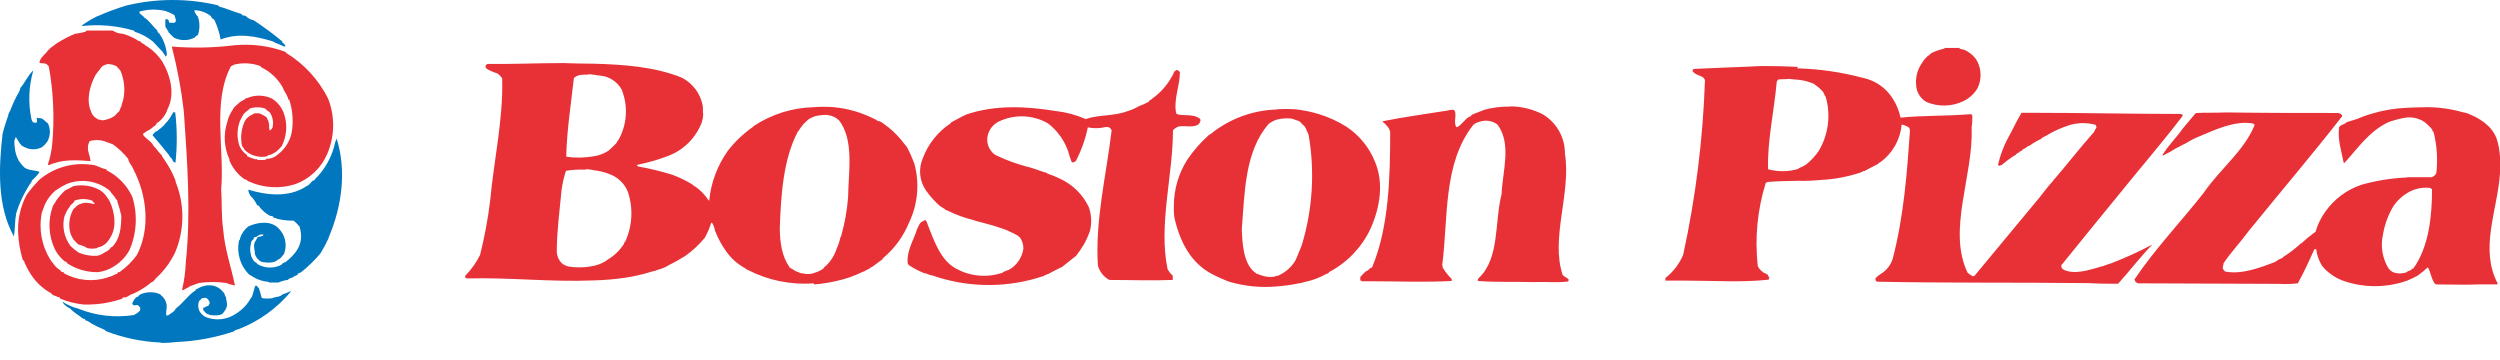 <svg width="146" height="21" viewBox="0 0 146 21" fill="none" xmlns="http://www.w3.org/2000/svg">
<g style="mix-blend-mode:luminosity">
<path fill-rule="evenodd" clip-rule="evenodd" d="M47.56 16.609C47.995 16.575 48.426 16.508 48.851 16.409C49.373 16.298 49.879 16.123 50.357 15.888C50.424 15.856 50.491 15.856 50.558 15.789C50.639 15.756 50.718 15.717 50.794 15.673L50.843 15.62C50.91 15.62 50.941 15.571 50.977 15.554C51.177 15.402 51.36 15.269 51.547 15.135V15.103L51.599 15.05C52.256 14.495 52.768 13.789 53.092 12.992C53.606 11.917 53.714 10.691 53.394 9.543C53.275 9.221 53.135 8.908 52.975 8.604L52.923 8.537L52.891 8.487L52.856 8.456C52.582 8.081 52.262 7.743 51.902 7.449C51.768 7.351 51.67 7.28 51.585 7.214C51.501 7.147 51.399 7.08 51.233 7.048C51.175 6.997 51.107 6.957 51.033 6.932C50.304 6.566 49.515 6.338 48.703 6.26C48.307 6.228 47.91 6.228 47.514 6.26C46.274 6.292 45.067 6.67 44.03 7.351L43.981 7.4L43.963 7.418C43.404 7.809 42.907 8.283 42.492 8.825C41.891 9.677 41.521 10.67 41.419 11.707H41.387C41.183 11.393 40.921 11.12 40.617 10.902C40.55 10.902 40.55 10.835 40.497 10.835L40.448 10.785C40.068 10.546 39.663 10.349 39.241 10.198C38.608 10.005 37.966 9.849 37.316 9.73C37.231 9.73 37.217 9.663 37.2 9.663C37.2 9.596 37.267 9.631 37.351 9.596C37.898 9.482 38.436 9.326 38.959 9.128C39.419 8.964 39.839 8.703 40.188 8.361C40.537 8.02 40.808 7.607 40.983 7.15C41.029 7.004 41.058 6.853 41.067 6.7C41.035 6.517 41.067 6.316 41.035 6.147C40.967 5.806 40.823 5.485 40.614 5.206C40.406 4.928 40.137 4.7 39.828 4.539C38.22 3.888 36.411 3.768 34.638 3.719C34.05 3.719 33.484 3.702 32.913 3.684H32.861C31.407 3.684 29.933 3.751 28.49 3.733C28.423 3.733 28.423 3.786 28.374 3.804C28.362 3.841 28.356 3.88 28.356 3.92L28.423 4.018C28.618 4.132 28.826 4.222 29.043 4.286C29.154 4.363 29.25 4.46 29.328 4.571C29.395 6.967 28.842 9.346 28.624 11.739C28.493 12.8 28.297 13.852 28.036 14.889C27.812 15.338 27.519 15.751 27.167 16.11V16.212L27.283 16.261C29.746 16.194 32.171 16.479 34.634 16.377C35.279 16.362 35.922 16.307 36.559 16.212C37.07 16.134 37.573 16.016 38.065 15.86C38.167 15.86 38.185 15.793 38.234 15.828C38.336 15.793 38.35 15.761 38.403 15.761C38.564 15.718 38.72 15.661 38.871 15.592C38.938 15.543 39.005 15.525 39.072 15.476C39.424 15.307 39.723 15.124 40.008 14.955C40.432 14.655 40.816 14.3 41.148 13.9C41.312 13.621 41.441 13.323 41.532 13.013H41.584C41.668 13.146 41.724 13.294 41.75 13.449C41.767 13.551 41.817 13.565 41.817 13.618C41.962 13.972 42.148 14.309 42.369 14.621C42.664 15.066 43.068 15.429 43.541 15.677L43.559 15.726H43.608L43.661 15.758C44.846 16.373 46.179 16.646 47.51 16.546L47.56 16.609ZM140.556 10.37C140.525 10.37 140.49 10.37 140.458 10.37C139.596 10.414 138.741 10.555 137.91 10.789C137.057 11.075 136.317 11.626 135.799 12.362C135.543 12.717 135.35 13.113 135.229 13.534L135.162 13.583L135.113 13.618C134.86 13.804 134.619 14.005 134.391 14.22H134.342V14.255L134.293 14.287C133.996 14.554 133.677 14.796 133.339 15.008L133.304 15.057C133.212 15.091 133.123 15.13 133.036 15.174C133.005 15.24 132.92 15.24 132.885 15.293C131.998 15.627 130.925 16.046 129.957 15.86C129.904 15.81 129.855 15.779 129.855 15.744L129.806 15.677C129.806 15.561 129.855 15.476 129.855 15.374C130.291 14.723 130.826 14.171 131.344 13.467C133.138 11.257 135.063 8.994 136.788 6.781C136.777 6.736 136.754 6.696 136.721 6.665L136.569 6.598C134.395 6.598 132.234 6.598 129.989 6.566C129.419 6.598 128.849 6.566 128.296 6.598C128.229 6.598 128.229 6.633 128.18 6.665C127.948 6.95 127.712 7.217 127.476 7.502C127.093 8.055 126.639 8.473 126.273 9.075C126.351 9.073 126.427 9.044 126.487 8.994C126.664 8.916 126.833 8.821 126.991 8.709C127.244 8.589 127.445 8.456 127.677 8.357C127.914 8.203 128.166 8.073 128.43 7.97C129.369 7.569 130.559 7.016 131.597 7.217L131.629 7.266H131.664V7.319C131.045 8.825 129.655 9.863 128.701 11.253C127.392 12.928 125.836 14.551 124.647 16.328C124.696 16.377 124.696 16.444 124.714 16.462L124.848 16.546C127.578 16.546 130.341 16.578 133.138 16.578C133.49 16.598 133.844 16.588 134.194 16.546C134.546 15.909 134.866 15.205 135.165 14.551H135.267C135.308 14.903 135.428 15.241 135.619 15.54C135.965 15.951 136.418 16.258 136.928 16.426C138.109 16.817 139.386 16.806 140.56 16.395C140.78 16.31 140.993 16.209 141.197 16.092C141.398 15.95 141.588 15.794 141.767 15.624H141.795C141.96 15.909 141.996 16.328 142.196 16.56L142.263 16.609C143.065 16.609 143.885 16.645 144.776 16.609H145.831L145.867 16.56C144.793 14.533 145.849 12.291 146 10.131V9.174C145.981 8.804 145.914 8.438 145.8 8.086C145.497 7.302 144.776 6.883 144.04 6.598C143.973 6.598 143.921 6.563 143.854 6.563C143.174 6.366 142.471 6.264 141.763 6.26H141.746C141.345 6.26 140.94 6.277 140.539 6.295C139.841 6.325 139.149 6.444 138.48 6.647C138.212 6.725 137.948 6.82 137.692 6.932C137.474 6.999 137.291 7.066 137.055 7.133C136.939 7.249 136.788 7.266 136.671 7.351L136.605 7.418C136.503 8.139 136.738 8.808 136.872 9.511H136.921C137.71 8.639 138.413 7.601 139.536 7.115C139.603 7.115 139.617 7.066 139.687 7.066C139.965 6.974 140.25 6.907 140.539 6.865C140.903 6.826 141.27 6.914 141.577 7.115C141.75 7.248 141.907 7.401 142.045 7.569C142.045 7.618 142.045 7.685 142.115 7.685C142.319 8.478 142.375 9.301 142.281 10.113C142.254 10.168 142.217 10.218 142.171 10.258C142.125 10.299 142.071 10.33 142.013 10.349C141.559 10.349 141.06 10.349 140.539 10.349L140.556 10.37ZM140.556 15.895C140.298 15.993 140.012 15.993 139.754 15.895C139.639 15.837 139.54 15.749 139.469 15.642C139.126 15.056 139.017 14.361 139.166 13.699C139.263 13.106 139.473 12.537 139.786 12.024C139.987 11.727 140.25 11.476 140.556 11.289C140.949 11.036 141.415 10.925 141.88 10.972C141.938 10.981 141.991 11.009 142.031 11.053C142.031 12.612 141.848 14.438 140.926 15.694H140.877L140.841 15.726L140.81 15.761L140.757 15.793C140.687 15.813 140.62 15.842 140.556 15.877V15.895ZM105.014 3.906C104.311 3.87 103.607 3.856 102.903 3.856H102.854C101.58 3.923 100.274 3.955 98.951 4.022L98.849 4.071V4.156C99.001 4.374 99.268 4.391 99.469 4.525C99.509 4.571 99.544 4.622 99.57 4.676C99.455 8.11 99.029 11.525 98.297 14.882C98.071 15.414 97.714 15.88 97.259 16.236V16.388C97.611 16.388 97.962 16.388 98.416 16.388C100.039 16.388 101.696 16.504 103.273 16.335C103.304 16.335 103.322 16.254 103.322 16.219C103.287 16.161 103.259 16.099 103.237 16.036C103.139 16.036 103.121 15.951 103.072 15.951C103.023 15.951 102.935 15.884 102.903 15.849C102.796 15.765 102.71 15.656 102.653 15.533C102.473 13.899 102.632 12.245 103.121 10.676L103.237 10.627C103.825 10.574 104.409 10.574 104.997 10.56C105.455 10.569 105.913 10.551 106.369 10.507C107.114 10.469 107.851 10.334 108.562 10.106H108.611L108.628 10.089C108.678 10.057 108.695 10.039 108.745 10.039C108.762 10.021 108.784 10.007 108.807 9.998C108.831 9.99 108.857 9.987 108.882 9.99C109.149 9.839 109.399 9.723 109.684 9.571L109.716 9.522L109.751 9.504L109.8 9.469H109.818C110.169 9.213 110.461 8.884 110.675 8.505C110.888 8.127 111.019 7.707 111.057 7.273C111.206 7.303 111.348 7.36 111.475 7.442C111.519 7.493 111.542 7.558 111.542 7.625C111.373 10.071 111.19 12.584 110.536 15.11C110.419 15.484 110.168 15.801 109.832 16L109.797 16.032L109.748 16.067H109.712L109.681 16.117L109.631 16.152L109.529 16.25V16.366L109.614 16.451C113.717 16.535 117.834 16.486 122.022 16.535C122.592 16.571 123.144 16.571 123.697 16.571C124.365 15.832 125.002 14.994 125.657 14.325V14.276H125.706C124.936 14.686 124.141 15.049 123.327 15.364C123.211 15.413 123.109 15.43 122.975 15.48C122.842 15.529 122.842 15.547 122.775 15.547C122.071 15.751 121.167 16.067 120.516 15.751C120.48 15.698 120.396 15.666 120.396 15.631L120.378 15.533C120.396 15.48 120.396 15.43 120.445 15.413C121.47 14.144 122.52 12.853 123.595 11.542C124.883 9.937 126.241 8.375 127.466 6.77V6.721C127.437 6.684 127.396 6.66 127.35 6.654C124.453 6.654 121.607 6.587 118.64 6.587H118.056C117.753 7.09 117.535 7.59 117.25 8.093C116.994 8.58 116.803 9.098 116.683 9.635L116.764 9.684C116.831 9.684 116.831 9.635 116.898 9.635C117.133 9.436 117.38 9.251 117.637 9.082H117.669L117.722 9.033L117.753 8.998C117.795 8.974 117.834 8.945 117.869 8.913H117.922V8.864C118.007 8.864 118.007 8.797 118.073 8.797L118.123 8.748V8.73L118.176 8.695H118.225L118.256 8.642H118.309L118.341 8.593H118.376L118.408 8.544C118.503 8.523 118.59 8.477 118.661 8.41C118.836 8.293 119.021 8.192 119.214 8.107L119.245 8.058C119.361 8.009 119.397 7.96 119.499 7.924L119.548 7.893C119.944 7.657 120.366 7.466 120.804 7.323C121.314 7.16 121.86 7.148 122.377 7.287C122.398 7.314 122.412 7.344 122.421 7.376C122.429 7.408 122.431 7.441 122.426 7.474C122.367 7.542 122.321 7.621 122.293 7.706C121.455 8.646 120.702 9.631 119.9 10.553L119.865 10.602C119.632 10.856 119.397 11.155 119.129 11.507C117.838 13.048 116.567 14.607 115.293 16.131H115.195C115.096 16.069 115.001 16.002 114.91 15.93C113.703 13.435 115.262 10.251 115.142 7.439C115.18 7.196 115.192 6.949 115.177 6.703L115.075 6.668C113.703 6.784 112.33 6.735 110.99 6.869C110.909 6.476 110.757 6.101 110.539 5.764C110.345 5.451 110.088 5.181 109.786 4.971C109.483 4.761 109.141 4.616 108.78 4.543C107.523 4.209 106.23 4.023 104.93 3.99L105.014 3.906ZM105.014 9.867C104.441 10.035 103.832 10.041 103.255 9.884C103.206 8.209 103.607 6.517 103.758 4.81C103.758 4.743 103.776 4.743 103.825 4.676L103.857 4.641C104.11 4.609 104.244 4.641 104.427 4.609H104.476L105.032 4.659C105.35 4.69 105.661 4.774 105.951 4.909L105.986 4.944L106.035 4.975C106.183 5.075 106.318 5.193 106.436 5.327L106.503 5.429C106.532 5.512 106.573 5.59 106.623 5.662C106.775 6.19 106.816 6.744 106.744 7.289C106.672 7.834 106.488 8.358 106.204 8.829C105.998 9.127 105.749 9.392 105.465 9.617C105.326 9.7 105.181 9.772 105.032 9.835L105.014 9.867ZM114.442 2.801V2.85C114.544 2.85 114.576 2.899 114.695 2.899C114.975 3.018 115.218 3.208 115.399 3.452C115.538 3.675 115.626 3.926 115.655 4.187C115.684 4.449 115.654 4.713 115.568 4.961C115.539 5.014 115.517 5.069 115.501 5.127C115.311 5.46 115.026 5.729 114.681 5.897C114.346 6.061 113.981 6.152 113.608 6.164C113.235 6.175 112.865 6.107 112.52 5.964C112.337 5.863 112.183 5.716 112.074 5.537C111.966 5.358 111.906 5.153 111.901 4.944C111.86 4.491 111.985 4.038 112.253 3.67C112.362 3.475 112.517 3.308 112.703 3.184L112.721 3.153L112.823 3.086C113.042 2.981 113.272 2.902 113.509 2.85L113.594 2.801H114.442ZM74.582 6.394C73.236 6.43 71.936 6.887 70.862 7.699L70.715 7.819C70.63 7.819 70.662 7.886 70.595 7.886C70.12 8.313 69.698 8.796 69.339 9.325C68.831 10.121 68.559 11.045 68.554 11.989V12.105C68.543 12.33 68.558 12.556 68.6 12.777C68.952 14.252 69.603 15.374 70.76 15.993C71.101 16.174 71.454 16.331 71.816 16.462C72.702 16.719 73.628 16.809 74.547 16.729C75.02 16.694 75.49 16.627 75.954 16.528C76.074 16.528 76.123 16.462 76.225 16.462C76.647 16.374 77.053 16.222 77.429 16.011C77.496 15.976 77.598 15.976 77.615 15.891C78.67 15.338 79.516 14.458 80.026 13.382C80.596 12.126 80.828 10.687 80.293 9.431C79.958 8.603 79.38 7.896 78.636 7.404C78.135 7.087 77.594 6.839 77.028 6.665C76.58 6.529 76.121 6.435 75.655 6.383H75.638C75.286 6.359 74.934 6.359 74.582 6.383V6.394ZM74.582 16.106C74.49 16.138 74.394 16.16 74.297 16.173C74.057 16.186 73.817 16.146 73.593 16.057C73.526 16.057 73.509 16.008 73.442 15.99H73.393C73.326 15.99 73.343 15.905 73.276 15.905C72.622 15.388 72.555 14.266 72.52 13.396C72.689 11.285 72.689 8.822 74.097 7.231C74.242 7.119 74.406 7.034 74.582 6.981C74.812 6.926 75.049 6.903 75.286 6.914H75.303C75.377 6.918 75.451 6.929 75.522 6.95C75.63 6.997 75.742 7.036 75.856 7.066L75.94 7.133C76.014 7.216 76.093 7.294 76.176 7.368L76.243 7.467C76.292 7.583 76.359 7.717 76.426 7.886C76.794 10.031 76.657 12.232 76.025 14.315C75.891 14.617 75.789 14.934 75.638 15.237C75.389 15.637 75.019 15.948 74.582 16.124V16.106ZM88.229 6.211C88.882 6.22 89.524 6.38 90.104 6.679C90.5 6.917 90.826 7.253 91.052 7.655C91.278 8.058 91.395 8.512 91.392 8.973C91.762 11.285 90.541 13.9 91.259 16.057C91.327 16.126 91.407 16.183 91.494 16.226C91.541 16.248 91.581 16.282 91.611 16.324C91.611 16.36 91.611 16.426 91.561 16.44C90.907 16.525 90.238 16.44 89.57 16.476C88.429 16.44 87.374 16.493 86.304 16.409V16.373V16.324C86.304 16.293 86.353 16.257 86.371 16.226C87.592 15.068 87.275 12.96 87.694 11.334C87.743 10.011 88.296 8.421 87.458 7.28C87.334 7.184 87.19 7.116 87.038 7.079C86.885 7.042 86.726 7.037 86.571 7.066C86.445 7.093 86.321 7.132 86.202 7.182C86.143 7.215 86.087 7.254 86.036 7.298C84.259 9.543 84.58 12.774 84.228 15.455C84.228 15.522 84.259 15.571 84.259 15.638C84.39 15.849 84.542 16.046 84.713 16.226C84.763 16.226 84.763 16.293 84.78 16.324V16.409C83.239 16.493 81.613 16.426 80.026 16.426H79.544L79.442 16.373V16.324C79.436 16.274 79.436 16.223 79.442 16.173C79.552 16.049 79.669 15.931 79.794 15.821H79.847C79.905 15.774 79.96 15.724 80.012 15.67L80.047 15.652L80.132 15.603C81.117 13.273 81.187 10.293 81.187 7.713C81.168 7.612 81.128 7.516 81.068 7.432C80.976 7.312 80.869 7.205 80.751 7.112V7.08C82.007 6.826 83.26 6.661 84.516 6.46C84.63 6.424 84.749 6.406 84.868 6.408L84.953 6.46C85.086 6.728 84.868 7.164 85.051 7.414L85.086 7.432C85.371 7.294 85.537 6.96 85.808 6.812H85.857L85.906 6.76L85.973 6.693L86.695 6.408C87.174 6.279 87.669 6.218 88.165 6.225L88.229 6.211ZM68.772 4.099L68.853 4.149L68.906 4.215C68.906 4.986 68.554 5.757 68.67 6.51C68.688 6.563 68.688 6.629 68.719 6.661C69.106 6.781 69.557 6.661 69.944 6.848L70.025 6.897C70.06 6.929 70.092 6.929 70.109 7.013V7.048C70.09 7.129 70.05 7.203 69.993 7.263C69.691 7.467 69.258 7.333 68.853 7.382C68.769 7.407 68.691 7.447 68.621 7.499C68.573 7.529 68.532 7.57 68.501 7.618C68.501 10.261 67.65 13.108 68.184 15.712C68.262 15.857 68.364 15.987 68.487 16.096C68.487 16.131 68.487 16.162 68.487 16.215C68.494 16.259 68.494 16.305 68.487 16.349C67.249 16.398 66.041 16.349 64.785 16.349C64.623 16.261 64.48 16.142 64.365 15.998C64.251 15.854 64.166 15.689 64.117 15.511C63.948 12.883 64.602 10.254 64.919 7.625L64.901 7.572C64.875 7.529 64.841 7.49 64.803 7.456C64.616 7.354 64.416 7.474 64.233 7.474C64.004 7.498 63.772 7.486 63.547 7.439H63.529C63.387 8.126 63.15 8.791 62.825 9.413C62.772 9.413 62.772 9.466 62.705 9.48H62.607L62.572 9.431C62.5 9.244 62.439 9.054 62.389 8.86C62.165 8.203 61.751 7.626 61.199 7.203C60.763 6.953 60.273 6.814 59.77 6.796C59.268 6.779 58.769 6.885 58.317 7.104C58.16 7.184 58.021 7.297 57.912 7.435C57.802 7.574 57.724 7.735 57.684 7.907C57.645 8.073 57.645 8.246 57.685 8.412C57.726 8.577 57.805 8.731 57.916 8.86C58.01 8.973 58.131 9.06 58.268 9.114C58.797 9.362 59.347 9.563 59.911 9.716C60.312 9.8 60.714 9.983 61.132 10.099L61.164 10.134C61.405 10.213 61.64 10.309 61.868 10.419C62.627 10.757 63.239 11.357 63.592 12.108C63.748 12.562 63.767 13.052 63.645 13.516C63.549 13.782 63.432 14.04 63.293 14.287C63.23 14.385 63.177 14.452 63.11 14.572C63.043 14.691 62.927 14.804 62.86 14.924C62.624 15.107 62.34 15.342 62.107 15.525L62.023 15.592C61.805 15.677 61.671 15.775 61.386 15.909C61.252 16.011 61.069 16.029 60.9 16.145H60.858C60.791 16.145 60.773 16.194 60.707 16.194C60.64 16.194 60.605 16.247 60.538 16.247C58.532 16.829 56.395 16.77 54.425 16.078C54.26 16.078 54.144 15.962 53.957 15.944C53.645 15.822 53.348 15.665 53.07 15.476C53.041 15.441 53.019 15.4 53.004 15.357C52.954 14.755 53.253 14.185 53.472 13.632C53.53 13.427 53.616 13.231 53.725 13.048L53.792 12.981C53.86 12.933 53.933 12.893 54.01 12.862H54.077C54.077 12.928 54.144 12.964 54.144 13.03C54.545 14.051 54.911 15.174 55.815 15.677C56.22 15.903 56.667 16.043 57.128 16.089C57.59 16.135 58.055 16.086 58.497 15.944C58.528 15.944 58.581 15.895 58.648 15.86C58.715 15.825 58.813 15.793 58.916 15.761C59.145 15.633 59.342 15.452 59.49 15.234C59.638 15.016 59.733 14.766 59.767 14.505C59.764 14.278 59.694 14.056 59.566 13.868C59.52 13.844 59.48 13.809 59.45 13.766C59.281 13.667 59.067 13.565 58.813 13.449C58.398 13.293 57.974 13.159 57.543 13.048C57.258 12.964 57.04 12.928 56.839 12.848C56.34 12.728 55.856 12.553 55.397 12.327C55.33 12.287 55.258 12.258 55.182 12.242L55.164 12.193L55.115 12.175L55.062 12.126H55.031L54.978 12.077H54.946C54.617 11.797 54.325 11.476 54.077 11.123C53.889 10.852 53.774 10.537 53.741 10.209C53.709 9.881 53.76 9.55 53.89 9.248C54.2 8.41 54.77 7.693 55.516 7.203L55.534 7.154C55.833 7.002 56.1 6.837 56.435 6.686C58.11 6.116 59.904 6.2 61.66 6.485C62.261 6.551 62.849 6.709 63.402 6.953C64.155 6.686 65.028 6.802 65.865 6.485C65.932 6.485 65.946 6.432 66.031 6.432C66.199 6.369 66.362 6.292 66.516 6.2C66.719 6.127 66.916 6.037 67.104 5.933V5.88C67.175 5.88 67.175 5.813 67.241 5.813L67.273 5.764L67.308 5.746C67.769 5.414 68.151 4.986 68.427 4.49C68.491 4.405 68.537 4.308 68.561 4.205L68.614 4.156C68.645 4.138 68.663 4.106 68.712 4.089L68.772 4.099ZM34.694 4.367C34.895 4.402 35.078 4.419 35.278 4.451C35.492 4.503 35.694 4.599 35.87 4.731C36.046 4.864 36.193 5.031 36.302 5.222C36.484 5.669 36.569 6.149 36.551 6.632C36.534 7.114 36.414 7.587 36.2 8.019C36.151 8.086 36.151 8.153 36.067 8.22C36.067 8.269 36.017 8.287 36 8.354C35.851 8.512 35.695 8.662 35.532 8.804C35.278 8.968 34.993 9.077 34.694 9.124C34.163 9.218 33.62 9.228 33.086 9.156L33.068 9.124C33.104 7.618 33.336 6.158 33.505 4.634C33.505 4.612 33.509 4.591 33.517 4.571C33.526 4.551 33.538 4.533 33.554 4.518C33.627 4.47 33.707 4.431 33.79 4.402C33.99 4.335 34.24 4.384 34.476 4.335C34.547 4.353 34.62 4.364 34.694 4.367ZM34.694 9.944C34.998 9.978 35.296 10.051 35.581 10.162C35.825 10.249 36.048 10.386 36.236 10.565C36.423 10.744 36.571 10.961 36.668 11.201C36.991 12.163 36.932 13.212 36.503 14.132C36.454 14.132 36.454 14.199 36.436 14.248C36.205 14.607 35.896 14.911 35.532 15.135C35.284 15.324 34.998 15.456 34.694 15.522C34.187 15.633 33.664 15.644 33.153 15.554C33.052 15.523 32.956 15.478 32.868 15.42C32.764 15.333 32.679 15.226 32.618 15.105C32.558 14.983 32.523 14.851 32.516 14.716C32.516 13.509 32.681 12.323 32.797 11.081C32.848 10.706 32.933 10.336 33.051 9.976C33.426 9.913 33.807 9.89 34.187 9.909L34.254 9.877C34.407 9.891 34.558 9.913 34.708 9.944H34.694ZM47.57 6.795C47.779 6.742 47.992 6.714 48.207 6.71H48.274C48.462 6.729 48.644 6.786 48.809 6.879L48.862 6.914C48.893 6.914 48.893 6.995 48.978 6.995C49.9 8.171 49.548 10.011 49.53 11.5C49.472 12.265 49.337 13.023 49.129 13.762C49.129 13.829 49.062 13.861 49.062 13.928C49.02 14.131 48.953 14.329 48.862 14.515C48.739 14.904 48.52 15.255 48.225 15.536L48.172 15.554V15.603H48.119V15.656C47.964 15.776 47.787 15.867 47.598 15.923C47.381 16.014 47.14 16.031 46.912 15.972C46.794 15.967 46.679 15.932 46.578 15.87C46.511 15.87 46.493 15.839 46.409 15.803L46.377 15.772C46.293 15.772 46.293 15.687 46.226 15.687H46.208C46.142 15.687 46.208 15.62 46.092 15.62V15.571C45.656 14.983 45.54 14.083 45.54 13.312C45.607 11.384 45.74 9.307 46.595 7.682L46.645 7.632C46.797 7.373 46.996 7.146 47.232 6.96C47.328 6.901 47.428 6.851 47.532 6.809L47.57 6.795Z" fill="#E73137"/>
<path fill-rule="evenodd" clip-rule="evenodd" d="M15.659 16.458C15.338 16.432 15.027 16.328 14.755 16.155C14.688 16.088 14.604 16.088 14.519 16.004C14.278 15.755 14.101 15.452 14.002 15.12C13.903 14.788 13.885 14.437 13.949 14.097C13.949 14.012 14.034 14.012 14.016 13.928C14.099 13.648 14.269 13.401 14.502 13.224C14.973 13.006 15.659 12.872 16.145 13.224C16.343 13.38 16.496 13.587 16.587 13.822C16.678 14.057 16.704 14.312 16.662 14.561C16.642 14.658 16.614 14.754 16.578 14.846C16.462 14.948 16.43 15.096 16.226 15.166C16.025 15.381 15.607 15.35 15.29 15.3C15.196 15.256 15.112 15.192 15.043 15.114C14.974 15.036 14.921 14.945 14.889 14.846C14.889 14.646 14.822 14.477 14.839 14.311C14.845 14.206 14.886 14.106 14.956 14.026C14.956 13.96 15.04 13.942 15.04 13.843C15.15 13.836 15.258 13.808 15.357 13.759L15.392 13.724L15.357 13.692C15.29 13.674 15.272 13.724 15.205 13.692C15.118 13.735 15.034 13.785 14.956 13.843H14.889L14.839 13.875C14.804 13.942 14.804 14.009 14.737 14.026C14.685 14.087 14.655 14.164 14.653 14.245C14.595 14.447 14.595 14.662 14.653 14.864C14.658 14.948 14.688 15.028 14.737 15.096C14.774 15.182 14.832 15.257 14.906 15.314C14.987 15.314 14.973 15.381 15.054 15.434C15.262 15.554 15.498 15.62 15.738 15.626C15.979 15.631 16.216 15.576 16.43 15.466C16.485 15.387 16.569 15.333 16.662 15.314L16.764 15.233C16.976 15.066 17.163 14.868 17.317 14.646C17.434 14.477 17.516 14.286 17.556 14.084C17.596 13.882 17.593 13.675 17.549 13.474C17.549 13.389 17.5 13.322 17.5 13.238C17.393 13.11 17.276 12.993 17.148 12.886C16.832 12.891 16.516 12.857 16.208 12.784C16.137 12.743 16.058 12.72 15.976 12.717L15.959 12.65C15.896 12.619 15.828 12.602 15.758 12.601C15.492 12.452 15.264 12.245 15.089 11.996H15.022C14.934 11.796 14.808 11.615 14.653 11.461C14.561 11.354 14.508 11.219 14.502 11.077C15.589 11.412 16.845 11.528 17.817 10.926C17.883 10.859 17.968 10.859 18.035 10.792L18.119 10.708C18.186 10.641 18.204 10.557 18.355 10.525C18.422 10.458 18.436 10.374 18.52 10.338C18.985 9.839 19.324 9.236 19.509 8.579L19.527 8.512C19.552 8.367 19.597 8.226 19.66 8.093C20.245 9.951 19.977 12.045 19.192 13.871V13.903C19.051 14.207 18.894 14.503 18.721 14.79C18.374 15.202 17.988 15.578 17.567 15.912C17.517 15.912 17.482 15.962 17.384 15.979V16.046C17.318 16.08 17.25 16.108 17.18 16.131L17.113 16.198C16.995 16.217 16.885 16.269 16.796 16.349C16.611 16.372 16.431 16.423 16.261 16.5C16.008 16.5 15.892 16.5 15.74 16.5L15.659 16.458ZM10.233 9.49C10.2 9.487 10.168 9.475 10.141 9.454C10.114 9.433 10.094 9.406 10.082 9.374C10.082 9.29 9.966 9.223 9.881 9.089V9.072C9.579 8.702 9.279 8.319 8.91 7.9C8.928 7.833 9.026 7.748 9.093 7.682L9.16 7.664C9.309 7.558 9.449 7.441 9.579 7.312L9.645 7.228C9.8 7.074 9.93 6.899 10.033 6.707C10.033 6.658 10.099 6.658 10.099 6.559H10.233C10.347 7.527 10.352 8.504 10.251 9.473L10.233 9.504V9.49ZM0.806 13.794C-0.166 12.052 -0.081 9.825 0.151 7.812C0.236 7.46 0.369 7.076 0.485 6.724C0.485 6.608 0.605 6.489 0.637 6.355C0.764 6.026 0.916 5.707 1.091 5.401C1.144 5.321 1.177 5.229 1.189 5.134C1.474 4.814 1.608 4.43 1.928 4.127V4.18C1.678 5.074 1.644 6.015 1.83 6.925C1.842 7.005 1.876 7.081 1.928 7.143C1.995 7.143 2.03 7.175 2.097 7.175L2.146 7.143C2.182 7.059 2.146 6.992 2.146 6.876C2.213 6.876 2.298 6.907 2.365 6.907C2.516 6.907 2.667 7.126 2.801 7.21C2.88 7.376 2.918 7.558 2.912 7.742C2.905 7.926 2.855 8.105 2.766 8.266C2.681 8.385 2.58 8.493 2.467 8.586L2.365 8.635C2.22 8.695 2.065 8.724 1.909 8.718C1.753 8.713 1.6 8.674 1.46 8.604C1.393 8.604 1.376 8.537 1.295 8.519C1.214 8.501 1.242 8.417 1.161 8.385C1.094 8.266 1.01 8.15 0.925 7.998C0.89 8.033 0.89 8.15 0.841 8.185C0.834 8.398 0.851 8.612 0.89 8.822C0.92 8.973 0.968 9.119 1.034 9.258L1.101 9.392C1.191 9.532 1.297 9.661 1.418 9.775C1.654 9.962 2.006 9.927 2.291 10.029V10.078C2.163 10.25 2.017 10.407 1.854 10.546V10.595C1.461 11.16 1.156 11.782 0.95 12.439C0.865 12.858 0.883 13.326 0.816 13.794H0.806ZM9.396 20.005C8.294 19.959 7.208 19.733 6.179 19.337L6.13 19.27C5.854 19.16 5.586 19.032 5.328 18.886C5.225 18.799 5.105 18.736 4.976 18.7C4.976 18.65 4.944 18.583 4.86 18.619C4.574 18.383 4.325 18.267 4.089 18.013C3.916 17.937 3.766 17.815 3.656 17.662L3.688 17.644C3.961 17.819 4.26 17.948 4.574 18.027C5.604 18.442 6.726 18.57 7.823 18.397C7.952 18.332 8.071 18.248 8.174 18.147C8.174 18.094 8.21 18.01 8.174 17.943C8.132 17.89 8.081 17.845 8.023 17.809C7.942 17.809 7.858 17.862 7.773 17.809L7.724 17.728C7.772 17.589 7.851 17.462 7.956 17.359C8.076 17.359 8.09 17.257 8.174 17.207L8.21 17.19C8.391 17.108 8.588 17.066 8.787 17.066C8.986 17.066 9.182 17.108 9.364 17.19C9.399 17.274 9.515 17.31 9.564 17.408C9.637 17.503 9.688 17.612 9.716 17.728C9.783 17.943 9.667 18.196 9.716 18.432L9.832 18.407C9.966 18.288 10.166 18.239 10.265 18.02C10.669 17.721 10.969 17.267 11.356 17L11.422 16.965V16.915L11.556 16.849C11.842 16.675 12.184 16.62 12.51 16.697C12.715 16.757 12.896 16.88 13.027 17.049C13.161 17.165 13.112 17.281 13.196 17.348C13.196 17.464 13.263 17.651 13.263 17.816C13.245 17.916 13.21 18.013 13.161 18.101C13.112 18.154 13.094 18.203 13.013 18.302C12.862 18.453 12.51 18.422 12.309 18.404C12.225 18.404 12.225 18.355 12.123 18.337C12.021 18.32 11.975 18.203 11.873 18.119C11.864 18.069 11.864 18.018 11.873 17.968C11.902 17.969 11.93 17.964 11.957 17.952C11.983 17.941 12.006 17.923 12.024 17.901L12.158 17.869C12.181 17.816 12.21 17.766 12.242 17.718V17.651C12.21 17.558 12.151 17.476 12.073 17.415C11.975 17.366 11.922 17.415 11.789 17.415C11.771 17.464 11.704 17.5 11.623 17.584C11.563 17.757 11.563 17.946 11.623 18.119C11.706 18.295 11.848 18.437 12.024 18.52C12.286 18.623 12.568 18.666 12.848 18.645C13.129 18.625 13.402 18.543 13.646 18.404C13.801 18.317 13.947 18.215 14.083 18.101C14.306 17.914 14.493 17.687 14.635 17.433L14.72 17.317C14.787 17.13 14.822 16.947 14.889 16.729L14.938 16.68H14.97C15.037 16.711 15.037 16.778 15.121 16.831C15.188 17.014 15.223 17.183 15.272 17.366L15.322 17.415C15.517 17.44 15.714 17.44 15.909 17.415C16.061 17.317 16.346 17.366 16.493 17.197C16.649 17.147 16.8 17.085 16.947 17.014H16.997C16.182 18.002 15.126 18.763 13.931 19.224C13.865 19.224 13.851 19.273 13.749 19.273L13.646 19.358C12.549 19.726 11.404 19.934 10.247 19.977C9.976 20.015 9.701 20.031 9.427 20.026L9.396 20.005ZM9.663 3.293C9.645 3.195 9.547 3.146 9.498 3.026C9.329 2.861 9.093 2.593 8.928 2.424C8.615 2.169 8.257 1.975 7.872 1.854L7.819 1.787C6.837 1.498 5.807 1.407 4.789 1.52V1.488C4.863 1.425 4.941 1.368 5.025 1.319C5.223 1.188 5.43 1.07 5.644 0.967V0.95H5.694C6.253 0.699 6.83 0.486 7.418 0.313C9.168 -0.104 10.992 -0.104 12.742 0.313L12.791 0.38C13.245 0.499 13.629 0.682 14.101 0.816L14.15 0.883C14.217 0.936 14.319 0.883 14.368 0.95L14.466 1.034C14.572 1.108 14.692 1.16 14.818 1.185C15.398 1.567 15.957 1.98 16.49 2.424V2.491C16.557 2.491 16.574 2.575 16.659 2.642V2.709H16.574C16.441 2.642 16.275 2.575 16.106 2.509L15.906 2.407C14.934 2.122 13.928 1.903 12.876 2.308V2.255C12.803 1.88 12.685 1.515 12.524 1.168C12.475 1.101 12.355 1.083 12.323 0.95C12.049 0.725 11.706 0.601 11.352 0.598C11.352 0.732 11.437 0.798 11.486 0.897L11.553 0.964C11.678 1.317 11.678 1.702 11.553 2.055C11.486 2.055 11.419 2.136 11.352 2.202C11.167 2.294 10.964 2.341 10.757 2.341C10.551 2.341 10.348 2.294 10.163 2.202C10.029 2.069 9.927 1.988 9.828 1.868V1.801L9.793 1.784C9.755 1.708 9.71 1.637 9.659 1.569C9.651 1.424 9.651 1.278 9.659 1.133L9.726 1.115C9.811 1.115 9.811 1.182 9.86 1.2V1.266L9.909 1.333H10.184L10.268 1.249V1.164C10.248 1.067 10.22 0.972 10.184 0.879C10.024 0.785 9.856 0.708 9.681 0.647C9.173 0.522 8.641 0.533 8.139 0.679V0.714C8.157 0.862 8.357 0.879 8.407 1.013C8.709 1.182 8.892 1.516 9.195 1.784V1.868L9.297 1.953C9.56 2.322 9.716 2.757 9.747 3.209L9.681 3.307L9.663 3.293Z" fill="#0077BE"/>
<path fill-rule="evenodd" clip-rule="evenodd" d="M6.232 17.679C6.539 17.625 6.842 17.546 7.137 17.443L7.168 17.376C7.235 17.394 7.27 17.327 7.337 17.376C7.471 17.296 7.587 17.243 7.689 17.176H7.724C8.071 17.028 8.397 16.836 8.695 16.606L8.745 16.571V16.539C8.847 16.504 8.878 16.454 8.928 16.454C9.062 16.293 9.208 16.141 9.364 16C9.711 15.634 10 15.216 10.219 14.762C10.499 14.106 10.645 13.402 10.651 12.689C10.656 11.976 10.52 11.269 10.251 10.609V10.543C10.086 10.123 9.874 9.724 9.617 9.353C9.551 9.237 9.484 9.202 9.448 9.068C9.266 8.903 9.146 8.684 8.98 8.533L8.896 8.399C8.713 8.164 8.477 8.083 8.344 7.847C8.393 7.745 8.495 7.745 8.562 7.664C8.718 7.597 8.861 7.5 8.98 7.379C9.065 7.379 9.065 7.277 9.132 7.277V7.21C9.443 7.019 9.674 6.721 9.783 6.373C10.237 5.521 9.952 4.416 9.515 3.659C9.256 3.241 8.9 2.891 8.477 2.639C8.41 2.554 8.326 2.554 8.259 2.488L8.175 2.403H8.108C7.817 2.205 7.494 2.059 7.154 1.97C6.95 1.964 6.752 1.9 6.584 1.784H5.06L4.993 1.851C4.797 1.911 4.596 1.951 4.392 1.97C4.042 2.113 3.705 2.286 3.385 2.488C3.318 2.505 3.304 2.572 3.237 2.572L3.22 2.607C3.011 2.732 2.829 2.897 2.685 3.093C2.58 3.188 2.484 3.295 2.4 3.41C2.347 3.484 2.312 3.569 2.298 3.659C2.432 3.726 2.685 3.659 2.766 3.793L2.85 3.878C3.12 5.369 3.188 6.89 3.051 8.399C3.013 8.812 2.926 9.218 2.794 9.61L2.861 9.645C3.618 9.293 4.487 9.343 5.289 9.409C5.265 9.239 5.226 9.07 5.173 8.906C5.137 8.796 5.125 8.68 5.136 8.565C5.148 8.45 5.183 8.338 5.24 8.238C5.573 8.143 5.929 8.166 6.246 8.304C6.362 8.34 6.478 8.389 6.58 8.421C6.92 8.662 7.225 8.95 7.485 9.276C7.517 9.511 7.717 9.677 7.784 9.877C8.572 11.37 8.808 13.344 7.988 14.903C7.708 15.284 7.368 15.618 6.982 15.891H6.88V15.958C6.682 16.062 6.474 16.147 6.26 16.212C5.843 16.343 5.404 16.388 4.969 16.344C4.534 16.3 4.113 16.169 3.73 15.958L3.713 15.891C3.646 15.891 3.561 15.891 3.561 15.825C3.48 15.744 3.361 15.691 3.209 15.525C3.125 15.423 3.04 15.29 2.956 15.191C2.434 14.37 2.25 13.379 2.442 12.425C2.509 12.225 2.558 12.123 2.629 11.922C2.776 11.614 2.987 11.341 3.248 11.12C3.451 10.982 3.662 10.859 3.881 10.75C4.263 10.595 4.677 10.537 5.086 10.581C5.496 10.624 5.888 10.768 6.229 11C6.287 11.036 6.342 11.076 6.394 11.12C6.545 11.338 6.697 11.472 6.795 11.655L6.848 11.686V11.757C6.943 12.03 7.022 12.308 7.084 12.591C7.084 13.245 7.017 13.981 6.531 14.435C6.398 14.435 6.464 14.551 6.398 14.551C6.349 14.61 6.286 14.656 6.215 14.684C6.179 14.714 6.139 14.737 6.095 14.751C5.971 14.843 5.828 14.907 5.676 14.938C5.304 14.96 4.932 14.896 4.589 14.751C4.421 14.639 4.264 14.51 4.121 14.368C3.933 14.12 3.804 13.833 3.743 13.528C3.682 13.224 3.691 12.909 3.769 12.608L3.836 12.475C3.893 12.329 3.973 12.194 4.071 12.073L4.103 12.006C4.178 11.929 4.256 11.857 4.339 11.788V11.721C4.679 11.591 5.055 11.591 5.395 11.721C5.429 11.786 5.475 11.844 5.532 11.89L5.497 11.922C5.338 11.876 5.175 11.848 5.011 11.838C4.89 11.849 4.772 11.877 4.659 11.922C4.476 11.989 4.392 12.14 4.29 12.207C4.164 12.426 4.085 12.668 4.056 12.918C4.028 13.169 4.051 13.423 4.124 13.664C4.168 13.775 4.223 13.881 4.29 13.981C4.392 14.083 4.525 14.283 4.659 14.301C4.793 14.318 4.828 14.385 4.927 14.385C4.993 14.452 5.06 14.452 5.078 14.484C5.275 14.535 5.482 14.535 5.68 14.484L5.715 14.452C5.905 14.414 6.08 14.321 6.218 14.185C6.316 14.079 6.4 13.961 6.468 13.833C6.837 13.182 6.686 12.362 6.401 11.742C6.352 11.658 6.285 11.574 6.218 11.472C6.122 11.335 6.003 11.216 5.866 11.12C5.388 10.848 4.828 10.759 4.29 10.87C4.124 10.954 3.991 11.039 3.822 11.106C3.621 11.285 3.441 11.487 3.287 11.707C3.22 11.876 3.135 11.908 3.086 12.042C2.933 12.459 2.868 12.903 2.894 13.347C2.92 13.791 3.037 14.224 3.237 14.621C3.379 14.872 3.567 15.094 3.79 15.276H3.857L3.924 15.374C4.455 15.724 5.079 15.905 5.715 15.895C5.887 15.876 6.056 15.835 6.218 15.775C6.785 15.558 7.258 15.15 7.555 14.621C7.988 13.632 8.048 12.519 7.724 11.489C7.415 10.822 6.889 10.278 6.232 9.948V9.916L6.197 9.881C5.88 9.832 5.613 9.614 5.275 9.614C4.744 9.547 4.205 9.592 3.692 9.744C3.179 9.897 2.703 10.154 2.294 10.5C2.061 10.738 1.844 10.991 1.643 11.257C1.608 11.338 1.541 11.373 1.541 11.405C1.231 12.001 1.065 12.661 1.056 13.333V13.534C1.075 14.084 1.165 14.629 1.323 15.156C1.39 15.209 1.39 15.276 1.443 15.307V15.374C1.541 15.525 1.608 15.726 1.693 15.842C1.997 16.387 2.45 16.835 2.998 17.134L3.065 17.218C3.216 17.285 3.318 17.317 3.452 17.366H3.498V17.433C3.947 17.62 4.421 17.739 4.905 17.785H4.972C5.393 17.793 5.814 17.759 6.229 17.683L6.232 17.679ZM10.701 16.958L10.634 16.926C10.758 16.392 10.831 15.848 10.853 15.3C11.155 12.372 10.937 9.459 10.736 6.503C10.589 5.227 10.354 3.963 10.033 2.72C11.256 2.818 12.485 2.792 13.703 2.642C14.707 2.548 15.719 2.679 16.666 3.026L16.715 3.093C17.763 3.735 18.61 4.658 19.161 5.757C19.571 6.798 19.553 7.959 19.112 8.987C18.939 9.39 18.687 9.754 18.37 10.056C18.053 10.359 17.678 10.594 17.268 10.747C16.353 11.046 15.359 10.985 14.488 10.578L14.389 10.497L14.273 10.462C13.885 10.189 13.582 9.812 13.4 9.374V9.307C13.087 8.629 13.039 7.858 13.267 7.147C13.328 6.876 13.441 6.62 13.601 6.394C13.65 6.242 13.868 6.109 14.02 5.957C14.122 5.908 14.203 5.841 14.287 5.806L14.34 5.739H14.407C14.639 5.635 14.891 5.583 15.146 5.586C15.4 5.589 15.651 5.647 15.881 5.757C16.212 5.962 16.46 6.275 16.585 6.643C16.691 6.952 16.734 7.278 16.711 7.604C16.688 7.929 16.6 8.246 16.451 8.537C16.355 8.651 16.249 8.757 16.135 8.853C16.02 8.934 15.896 9.002 15.765 9.054C15.681 9.005 15.681 9.089 15.565 9.138C15.306 9.183 15.041 9.16 14.794 9.072C14.604 9.007 14.431 8.898 14.291 8.755C14.241 8.702 14.241 8.621 14.139 8.537C14.047 8.125 14.071 7.697 14.206 7.298C14.24 7.184 14.291 7.076 14.357 6.978C14.424 6.879 14.509 6.844 14.593 6.76C14.669 6.728 14.742 6.689 14.812 6.643C14.945 6.577 15.03 6.643 15.128 6.612C15.232 6.654 15.334 6.703 15.431 6.76L15.565 6.844L15.596 6.911C15.694 7.078 15.736 7.271 15.716 7.463C15.748 7.53 15.716 7.597 15.765 7.615C15.832 7.578 15.885 7.519 15.916 7.449C15.951 7.301 15.956 7.147 15.93 6.997C15.904 6.847 15.848 6.704 15.765 6.577C15.681 6.492 15.565 6.443 15.498 6.344C15.199 6.241 14.874 6.241 14.576 6.344C14.509 6.443 14.393 6.492 14.277 6.612C14.16 6.731 14.09 6.911 14.006 7.08C13.84 7.533 13.829 8.028 13.974 8.487C14.051 8.685 14.178 8.858 14.343 8.991C14.393 8.991 14.424 9.058 14.442 9.124C14.567 9.185 14.696 9.236 14.829 9.276C14.878 9.276 14.945 9.343 14.977 9.276L15.044 9.343H15.48L15.565 9.276C15.799 9.28 16.026 9.196 16.201 9.04C16.638 8.721 16.937 8.248 17.039 7.717C17.144 7.078 17.092 6.424 16.888 5.809H16.821V5.743C16.754 5.507 16.603 5.359 16.501 5.088C16.207 4.576 15.764 4.167 15.23 3.916V3.867C14.743 3.684 14.213 3.649 13.707 3.765C13.654 3.8 13.573 3.818 13.488 3.867C12.383 5.943 13.119 8.741 12.918 11.049C12.967 11.82 12.918 12.591 13.034 13.396C13.119 14.533 13.506 15.606 13.721 16.676C13.561 16.645 13.404 16.6 13.252 16.542L13.203 16.525C12.681 16.451 12.152 16.451 11.63 16.525L11.578 16.542C11.412 16.609 11.261 16.645 11.043 16.743L10.993 16.796C10.927 16.796 10.927 16.828 10.842 16.863L10.691 16.944L10.701 16.958ZM6.232 3.747C6.428 3.733 6.624 3.773 6.799 3.863C6.866 3.948 6.968 4.032 7.034 4.131C7.28 4.702 7.327 5.339 7.168 5.94C7.121 6.016 7.098 6.104 7.101 6.193C7.034 6.26 7.034 6.358 6.968 6.492C6.866 6.559 6.799 6.679 6.7 6.76C6.56 6.863 6.401 6.937 6.232 6.978C6.145 7.005 6.055 7.023 5.965 7.031C5.88 6.978 5.796 7.031 5.662 6.929C5.577 6.884 5.501 6.822 5.441 6.747C5.38 6.672 5.336 6.585 5.31 6.492C5.025 5.841 5.243 5.004 5.578 4.381C5.644 4.279 5.761 4.145 5.845 4.029C5.906 3.923 6 3.84 6.112 3.793C6.153 3.786 6.193 3.776 6.232 3.761V3.747Z" fill="#E73137"/>
</g>
</svg>

